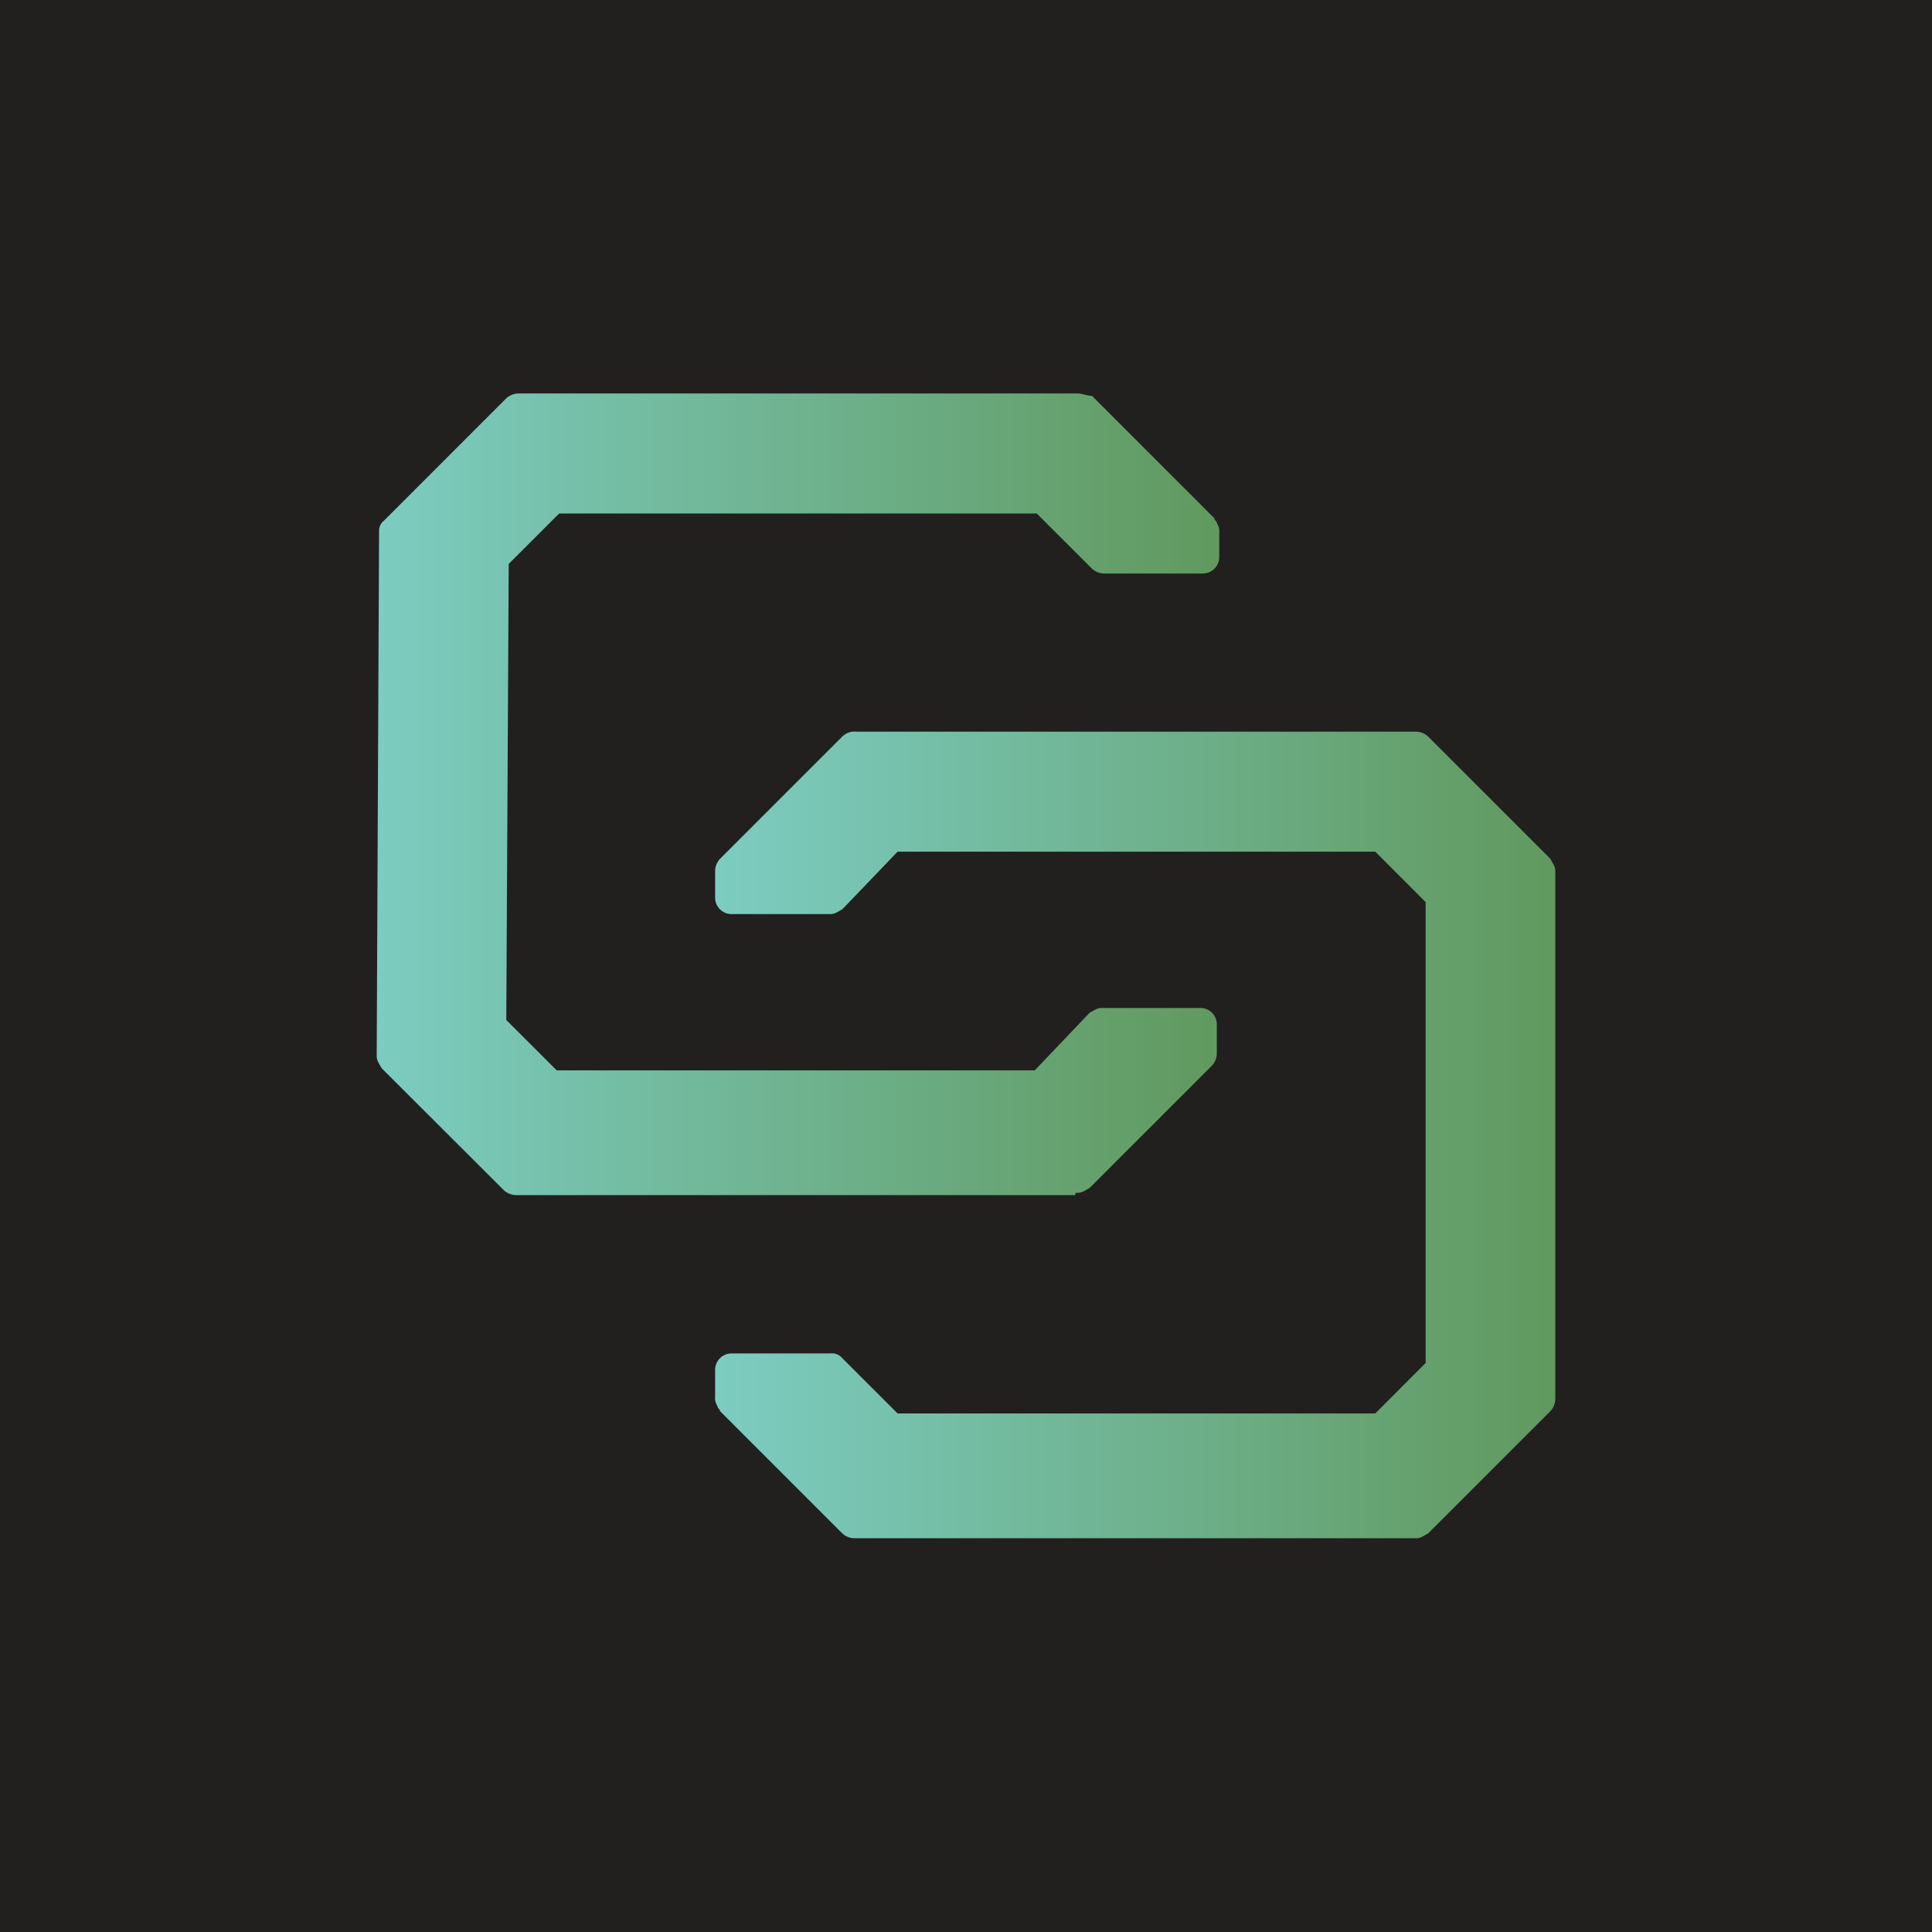 <svg data-name="Layer 1" xmlns="http://www.w3.org/2000/svg" xmlns:xlink="http://www.w3.org/1999/xlink" viewBox="0 0 285.67 285.67" width="2500" height="2500"><defs><linearGradient id="a" x1="106.06" y1="887.55" x2="229.83" y2="887.55" gradientTransform="translate(0 -719.7)" gradientUnits="userSpaceOnUse"><stop offset="0" stop-color="#7cccc1"/><stop offset="1" stop-color="#61995e"/></linearGradient><linearGradient id="b" x1="55.7" y1="837.15" x2="179.97" y2="837.15" xlink:href="#a"/></defs><title>colx</title><path fill="#22201f" d="M0 0h285.67v285.67H0z"/><path d="M229.26 127l-18.1-18.1a2.71 2.71 0 0 0-1.78-.71h-82.7a2.61 2.61 0 0 0-2.13.71l-18.1 18.1a2.71 2.71 0 0 0-.71 1.77v3.91a2.43 2.43 0 0 0 2.49 2.48h14.55c.71 0 1.06-.35 1.77-.71l8.17-8.52h70.63l7.45 7.46v68.14l-7.45 7.47h-70.63l-8.17-8.17a2 2 0 0 0-1.77-.71h-14.55a2.43 2.43 0 0 0-2.49 2.49v3.9a2.1 2.1 0 0 0 .36 1.42c0 .36.35.36.35.71l18.1 18.1a2.71 2.71 0 0 0 1.78.71h83.05c.71 0 1.07-.35 1.78-.71l18.1-18.1a2.71 2.71 0 0 0 .71-1.77v-78.06c.03-.71-.36-1.06-.71-1.81z" fill="url(#a)"/><path d="M159.34 176.37c.71 0 1.06-.35 1.77-.71l18.1-18.1a2.66 2.66 0 0 0 .71-1.77v-4.26a2.43 2.43 0 0 0-2.48-2.49h-14.55c-.71 0-1.07.36-1.78.71l-8.11 8.52H82.32l-7.46-7.45.36-67.44 7.45-7.45h70.63l8.17 8.16a2.66 2.66 0 0 0 1.77.71h14.55a2.43 2.43 0 0 0 2.49-2.48v-3.55a2.1 2.1 0 0 0-.36-1.42c0-.36-.35-.36-.35-.71l-18.1-18.1c-.71 0-1.42-.36-2.13-.36h-82.7a2.76 2.76 0 0 0-1.78.71L56.76 77a1.87 1.87 0 0 0-.71 1.42l-.35 77.73c0 .71.35 1.07.71 1.78L74.51 176a2.71 2.71 0 0 0 1.77.71H159c0-.34 0-.34.34-.34z" fill="url(#b)"/></svg>